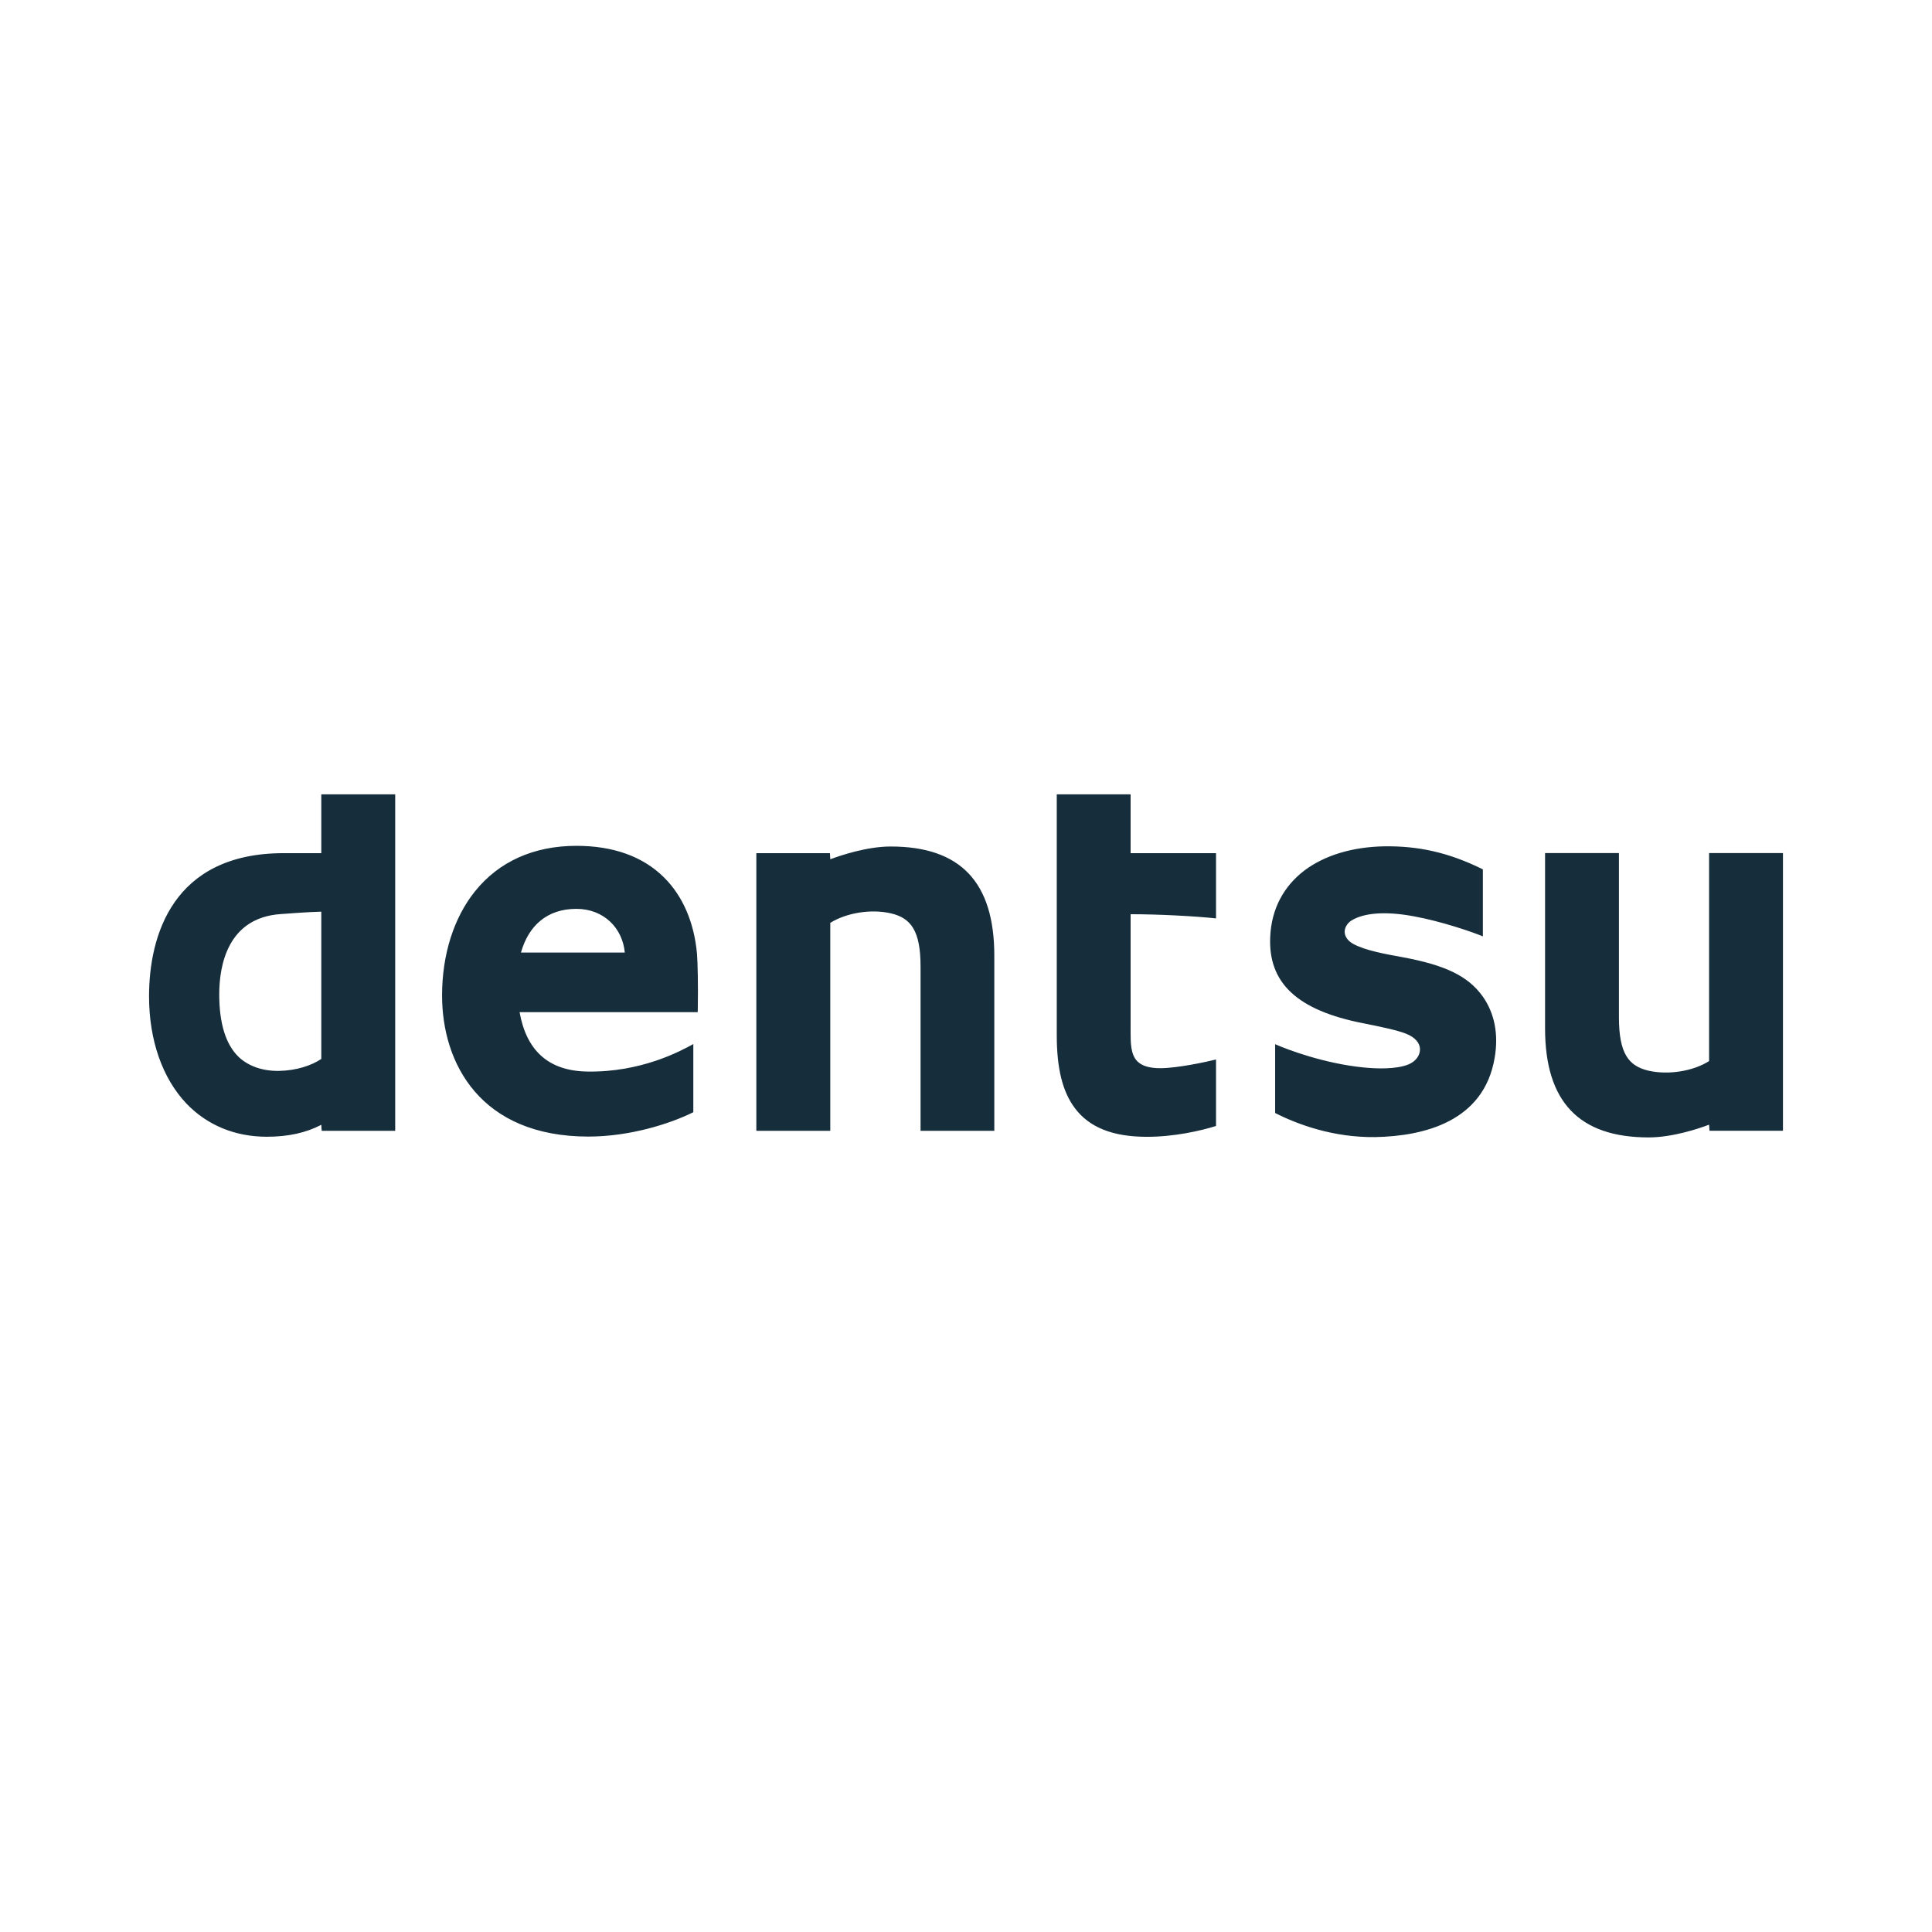 <svg xmlns:xlink="http://www.w3.org/1999/xlink" xmlns="http://www.w3.org/2000/svg" width="500" height="500" viewBox="0 0 500 500" fill="none">
<g clip-path="url(#clip0_1_117)">
<path d="M83.151 274.057C80.621 275.745 76.74 277.054 72.348 277.14C68.034 277.254 64.293 275.92 61.797 273.563C58.453 270.384 56.738 264.9 56.738 257.337C56.738 249.965 58.844 237.525 72.625 236.563C74.498 236.425 79.512 236.035 83.151 235.939V274.057ZM83.151 205.568V220.797H73.414C44.584 220.797 38.572 242.334 38.572 257.848C38.572 269.205 42.037 279.063 48.257 285.613C53.62 291.199 60.8 294.188 69.056 294.188C74.583 294.188 79.244 293.158 83.151 291.096L83.254 292.655H102.279V205.568H83.151ZM134.824 246.517C136.764 239.631 141.529 235.212 149.162 235.212C156.265 235.212 161.115 240.193 161.695 246.517H134.824ZM180.382 246.838C179.654 238.703 176.664 231.817 171.797 227.026C166.348 221.647 158.707 218.9 149.162 218.9C138.15 218.9 129.089 222.981 122.922 230.681C117.43 237.517 114.407 247.08 114.407 257.632C114.407 275.243 124.368 294.145 152.288 294.145C162.987 294.145 173.435 290.828 179.428 287.839V270.201C176.094 272.046 165.88 277.566 151.933 277.313C141.702 277.14 136.192 271.639 134.47 261.946H180.564L180.589 261.236C180.694 254.737 180.564 249.254 180.382 246.838ZM230.522 219.074C224.336 219.074 217.51 221.396 214.877 222.375L214.791 220.797H195.741V292.654H214.877V238.832C219.01 236.252 225.411 235.17 230.591 236.381C235.719 237.586 238.24 240.834 238.24 250.138V292.655H257.325V247.315C257.325 228.317 248.575 219.074 230.522 219.074ZM442.309 220.78V274.602C438.238 277.21 431.793 278.275 426.612 277.088C421.492 275.884 418.981 272.653 418.981 263.297V220.78H399.861V266.139C399.861 285.128 408.638 294.362 426.664 294.362C432.858 294.362 439.711 292.066 442.309 291.062L442.422 292.637H461.428V220.78H442.309ZM292.599 205.568H273.49V267.932C273.49 276.507 274.98 282.52 278.158 286.765C281.9 291.788 288.016 294.206 296.826 294.206C303.904 294.206 310.722 292.655 314.706 291.399V274.194C312.236 274.819 304.666 276.448 300.283 276.448C297.502 276.448 295.544 275.866 294.34 274.663C292.599 272.886 292.599 269.864 292.599 266.953V236.598C300.091 236.598 309.474 237.118 314.707 237.681V220.797H292.599V205.568ZM363.123 247.747C358.636 246.933 353.326 245.988 350.258 244.299C348.768 243.485 347.981 242.333 347.998 241.06C348.05 239.811 348.907 238.608 350.18 237.985C352.961 236.442 358.013 235.697 365.687 237.101C373.06 238.426 381.237 241.267 383.766 242.333V224.99C374.93 220.607 367.064 218.9 358.21 219.03C349.99 219.186 342.886 221.335 337.655 225.224C332.145 229.391 329.043 235.324 328.732 242.419C328.169 254.349 335.654 261.486 352.9 264.839C356.487 265.549 361.712 266.614 363.929 267.542C366.163 268.425 367.49 269.898 367.49 271.569C367.506 273.173 366.372 274.68 364.578 275.443C361.347 276.794 356.089 276.594 352.744 276.239C342.868 275.243 333.428 271.752 330.005 270.237V288.046C335.844 291.009 345.052 294.432 355.977 294.276C368.485 294.023 384.008 290.298 386.807 273.806C387.881 267.68 386.79 262.144 383.654 257.778C379.825 252.504 373.925 249.777 363.123 247.747Z" fill="#162E3C"/>
</g>
<defs>
<clipPath id="clip0_1_117">
<rect width="422.856" height="90.999" fill="white" transform="translate(38.572 204.501)"/>
</clipPath>
</defs>
</svg>